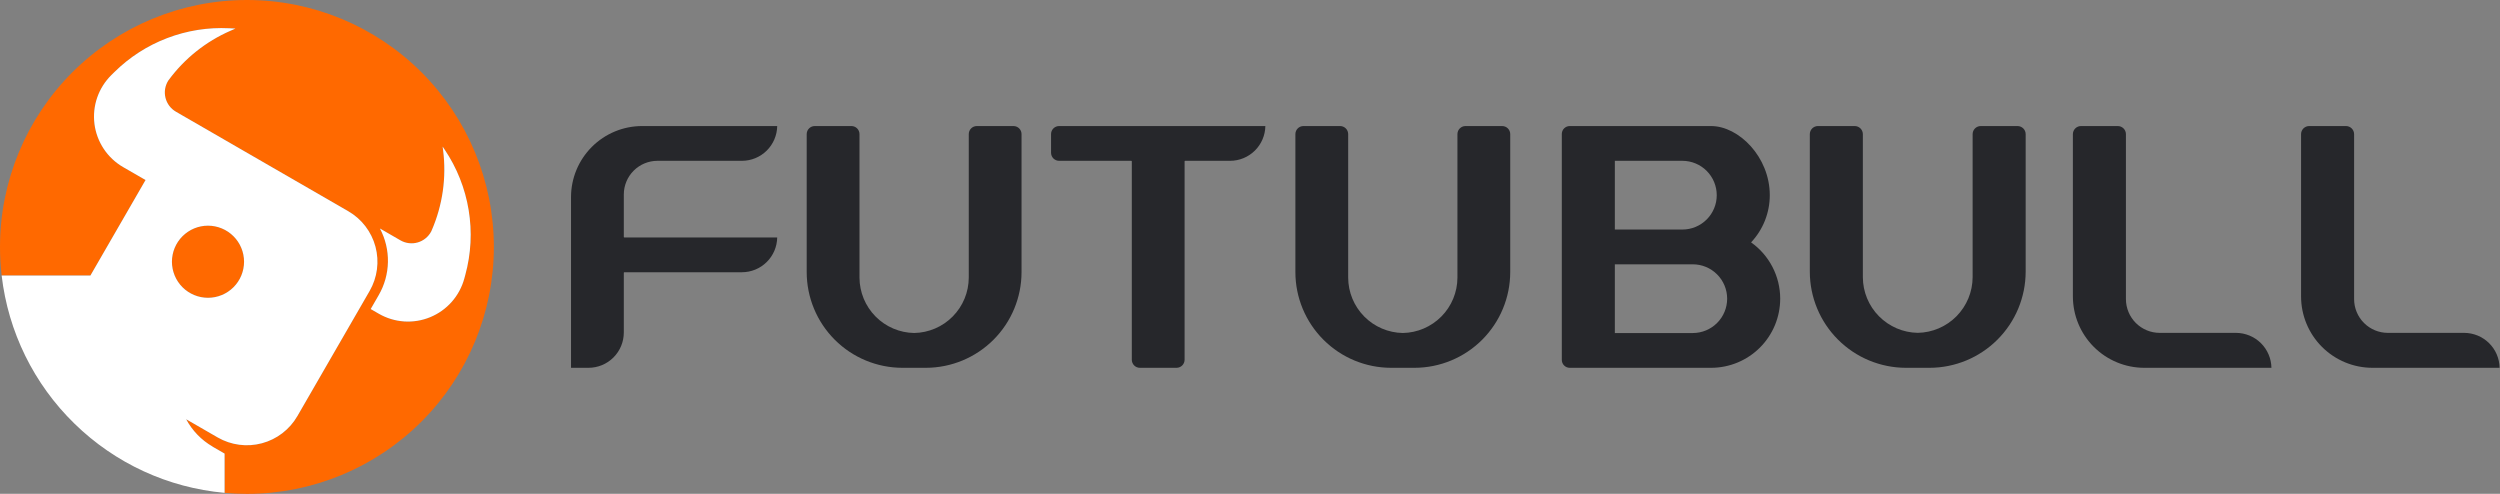 <svg width="162" height="32" viewBox="0 0 162 32" fill="none" xmlns="http://www.w3.org/2000/svg">
<rect x="0" y="0" width="162" height="32" fill="#808080" stroke="none"/>
<g clip-path="url(#clip0_2349_18)">
<path d="M52.274 17.633C52.276 19.277 52.93 20.853 54.092 22.015C55.255 23.178 56.831 23.832 58.475 23.834H59.996C61.64 23.832 63.216 23.178 64.379 22.015C65.541 20.853 66.195 19.277 66.196 17.633V8.691C66.196 8.552 66.141 8.419 66.043 8.321C65.945 8.223 65.812 8.168 65.674 8.168H63.298C63.16 8.168 63.027 8.223 62.929 8.321C62.831 8.419 62.776 8.552 62.776 8.691V17.992C62.772 18.934 62.399 19.837 61.737 20.507C61.076 21.178 60.178 21.562 59.236 21.578C58.294 21.562 57.396 21.178 56.734 20.507C56.072 19.837 55.699 18.934 55.695 17.992V8.691C55.695 8.552 55.64 8.419 55.542 8.321C55.444 8.223 55.311 8.168 55.172 8.168H52.797C52.658 8.168 52.525 8.223 52.427 8.321C52.329 8.419 52.274 8.552 52.274 8.691V17.633Z" fill="#26272B"/>
<path d="M86.838 8.168H84.463C84.325 8.168 84.192 8.223 84.094 8.321C83.996 8.419 83.941 8.552 83.941 8.691V17.633C83.942 19.277 84.597 20.853 85.759 22.015C86.921 23.178 88.497 23.832 90.141 23.834H91.662C93.306 23.832 94.882 23.178 96.045 22.015C97.207 20.853 97.861 19.277 97.863 17.633V8.691C97.863 8.552 97.808 8.419 97.71 8.321C97.612 8.223 97.479 8.168 97.34 8.168H94.965C94.826 8.168 94.693 8.223 94.595 8.321C94.497 8.419 94.442 8.552 94.442 8.691V17.992C94.438 18.934 94.066 19.837 93.404 20.507C92.742 21.177 91.844 21.562 90.903 21.578C89.96 21.562 89.062 21.178 88.4 20.507C87.738 19.837 87.365 18.934 87.362 17.992V8.691C87.361 8.552 87.306 8.419 87.208 8.321C87.11 8.223 86.977 8.168 86.838 8.168V8.168Z" fill="#26272B"/>
<path d="M37.002 12.772V23.834H38.136C38.743 23.833 39.324 23.592 39.753 23.163C40.181 22.735 40.422 22.153 40.423 21.547V17.674C40.423 17.666 40.426 17.657 40.433 17.651C40.439 17.645 40.447 17.641 40.456 17.641H48.077C48.677 17.64 49.254 17.404 49.681 16.982C50.109 16.561 50.353 15.988 50.363 15.388L40.456 15.388C40.447 15.388 40.439 15.384 40.433 15.378C40.426 15.372 40.423 15.363 40.423 15.355V12.6C40.424 12.022 40.653 11.468 41.062 11.06C41.47 10.651 42.024 10.422 42.602 10.421H48.077C48.677 10.42 49.254 10.184 49.681 9.762C50.109 9.341 50.353 8.768 50.363 8.168H41.606C40.385 8.169 39.215 8.655 38.352 9.518C37.489 10.381 37.003 11.551 37.002 12.772V12.772Z" fill="#26272B"/>
<path d="M68.108 8.691V9.898C68.108 10.037 68.163 10.17 68.261 10.268C68.359 10.366 68.492 10.421 68.63 10.421H73.307C73.316 10.421 73.324 10.425 73.331 10.431C73.337 10.437 73.341 10.446 73.341 10.454V23.311C73.341 23.45 73.396 23.582 73.494 23.68C73.592 23.779 73.725 23.834 73.864 23.834H76.239C76.377 23.834 76.51 23.779 76.609 23.68C76.707 23.582 76.762 23.45 76.762 23.311V10.454C76.762 10.446 76.765 10.437 76.772 10.431C76.778 10.425 76.786 10.421 76.795 10.421H79.709C80.309 10.42 80.885 10.184 81.313 9.762C81.74 9.341 81.985 8.768 81.995 8.168H68.63C68.492 8.168 68.359 8.223 68.261 8.321C68.163 8.419 68.108 8.552 68.108 8.691V8.691Z" fill="#26272B"/>
<path d="M120.187 8.168H117.801C117.662 8.168 117.528 8.224 117.43 8.322C117.331 8.421 117.276 8.554 117.276 8.693V17.605C117.277 19.256 117.934 20.84 119.102 22.007C120.27 23.175 121.853 23.832 123.505 23.834H125.033C126.685 23.832 128.268 23.175 129.436 22.007C130.604 20.84 131.261 19.256 131.263 17.605V8.693C131.263 8.554 131.207 8.421 131.109 8.322C131.01 8.224 130.876 8.168 130.737 8.168H128.351C128.212 8.168 128.078 8.224 127.98 8.322C127.881 8.421 127.826 8.554 127.826 8.694V17.965C127.822 18.911 127.447 19.818 126.782 20.492C126.118 21.165 125.216 21.552 124.27 21.568C123.323 21.552 122.421 21.166 121.756 20.492C121.091 19.819 120.716 18.911 120.713 17.965V8.693C120.712 8.554 120.657 8.421 120.559 8.322C120.46 8.224 120.326 8.168 120.187 8.168V8.168Z" fill="#26272B"/>
<path d="M137.234 8.168H134.848C134.709 8.168 134.575 8.224 134.477 8.322C134.378 8.421 134.323 8.554 134.323 8.693V19.209C134.324 20.435 134.812 21.611 135.679 22.478C136.546 23.345 137.722 23.833 138.948 23.834H147.189C147.179 23.231 146.933 22.656 146.504 22.232C146.074 21.809 145.495 21.571 144.892 21.57H139.948C139.368 21.57 138.812 21.339 138.401 20.929C137.991 20.518 137.761 19.962 137.76 19.382V8.693C137.76 8.554 137.704 8.421 137.606 8.322C137.507 8.224 137.374 8.168 137.234 8.168V8.168Z" fill="#26272B"/>
<path d="M152.02 8.168H149.634C149.495 8.168 149.361 8.224 149.262 8.322C149.164 8.421 149.109 8.554 149.109 8.693V19.209C149.11 20.435 149.597 21.611 150.464 22.478C151.332 23.345 152.507 23.833 153.734 23.834H161.974C161.965 23.231 161.718 22.656 161.289 22.232C160.859 21.809 160.281 21.571 159.677 21.57H154.734C154.153 21.57 153.597 21.339 153.187 20.929C152.777 20.518 152.546 19.962 152.546 19.382V8.693C152.545 8.554 152.49 8.421 152.391 8.322C152.293 8.224 152.159 8.168 152.02 8.168V8.168Z" fill="#26272B"/>
<path d="M113.47 15.706C114.249 14.878 114.683 13.784 114.682 12.648V12.648C114.682 10.174 112.677 8.168 110.877 8.168H101.719C101.651 8.168 101.584 8.181 101.522 8.207C101.46 8.233 101.403 8.271 101.355 8.319C101.307 8.366 101.27 8.423 101.244 8.485C101.218 8.548 101.205 8.614 101.205 8.682V23.32C101.205 23.456 101.259 23.587 101.355 23.683C101.451 23.78 101.583 23.834 101.719 23.834H110.877C112.065 23.834 113.204 23.362 114.045 22.522C114.885 21.682 115.357 20.542 115.357 19.354C115.357 18.64 115.185 17.935 114.857 17.301C114.529 16.666 114.053 16.119 113.47 15.706V15.706ZM104.642 10.421H109.019C109.609 10.421 110.175 10.656 110.593 11.073C111.01 11.491 111.245 12.057 111.245 12.648V12.648C111.245 12.94 111.188 13.23 111.076 13.5C110.964 13.77 110.8 14.015 110.593 14.222C110.386 14.429 110.141 14.593 109.871 14.705C109.601 14.817 109.311 14.874 109.019 14.874H104.642V10.421ZM111.92 19.354C111.92 19.647 111.862 19.936 111.75 20.206C111.638 20.477 111.474 20.722 111.267 20.929C111.06 21.136 110.815 21.299 110.545 21.411C110.274 21.523 109.985 21.581 109.693 21.581H104.642V17.128H109.693C109.985 17.128 110.274 17.185 110.545 17.297C110.815 17.409 111.06 17.573 111.267 17.78C111.474 17.986 111.638 18.232 111.75 18.502C111.862 18.772 111.92 19.062 111.92 19.354V19.354Z" fill="#26272B"/>
<path d="M13.478 19.297C12.858 19.297 12.264 19.051 11.825 18.613C11.387 18.174 11.141 17.58 11.141 16.96C11.141 16.34 11.387 15.746 11.825 15.308C12.264 14.869 12.858 14.623 13.478 14.623C13.785 14.623 14.089 14.684 14.372 14.801C14.656 14.918 14.914 15.091 15.13 15.308C15.348 15.525 15.52 15.782 15.637 16.066C15.755 16.349 15.815 16.653 15.815 16.96C15.815 17.267 15.755 17.571 15.637 17.855C15.52 18.138 15.348 18.396 15.13 18.613C14.914 18.83 14.656 19.002 14.372 19.119C14.089 19.237 13.785 19.297 13.478 19.297V19.297ZM32.002 16.001C32.002 20.245 30.316 24.315 27.316 27.315C24.315 30.316 20.245 32.002 16.001 32.002C15.513 32.002 15.03 31.979 14.553 31.936V29.392L13.77 28.94L13.772 28.936C13.049 28.517 12.458 27.905 12.064 27.168L14.104 28.345C14.973 28.847 16.005 28.983 16.974 28.723C17.943 28.464 18.77 27.83 19.271 26.961L23.952 18.854C24.453 17.985 24.589 16.953 24.33 15.983C24.07 15.014 23.436 14.188 22.567 13.687L15.741 9.746L13.557 8.484L11.842 7.495L11.402 7.24C11.234 7.143 11.088 7.014 10.971 6.859C10.855 6.705 10.771 6.529 10.724 6.341C10.677 6.153 10.668 5.958 10.698 5.767C10.729 5.576 10.797 5.393 10.899 5.229L10.923 5.196C11.953 3.796 13.334 2.692 14.926 1.997L15.257 1.852L14.852 1.832C13.483 1.763 12.114 1.98 10.834 2.469C9.553 2.957 8.388 3.707 7.413 4.671L7.215 4.866C6.801 5.275 6.487 5.774 6.297 6.324C6.108 6.874 6.048 7.46 6.122 8.037C6.196 8.614 6.403 9.166 6.725 9.65C7.048 10.135 7.477 10.538 7.981 10.829L9.431 11.666L5.859 17.853H0.107C0.036 17.238 0 16.62 0 16.001C0 11.757 1.686 7.687 4.687 4.687C7.687 1.686 11.757 0 16.001 0C20.245 -5.30433e-06 24.315 1.686 27.316 4.687C30.316 7.687 32.002 11.757 32.002 16.001V16.001ZM30.15 17.82C30.525 16.449 30.6 15.013 30.369 13.611C30.138 12.208 29.607 10.872 28.813 9.693L28.682 9.5L28.713 9.738C28.939 11.503 28.683 13.296 27.974 14.928L27.942 15C27.852 15.171 27.728 15.322 27.577 15.444C27.427 15.567 27.253 15.657 27.067 15.711C26.881 15.764 26.686 15.78 26.493 15.756C26.301 15.733 26.116 15.671 25.948 15.574L24.618 14.806C24.973 15.473 25.152 16.22 25.138 16.975C25.125 17.731 24.919 18.47 24.541 19.124L24.021 20.026L24.549 20.331C25.05 20.62 25.61 20.79 26.187 20.829C26.764 20.867 27.342 20.773 27.877 20.553C28.412 20.333 28.889 19.994 29.272 19.56C29.655 19.127 29.933 18.612 30.086 18.054L30.15 17.82Z" fill="#FF6900"/>
<path d="M4.824 27.45L4.824 27.45L4.824 27.45Z" fill="white"/>
<path d="M28.813 9.693L28.682 9.5L28.713 9.738C28.939 11.503 28.683 13.296 27.974 14.928L27.942 15C27.852 15.171 27.728 15.322 27.577 15.444C27.427 15.567 27.253 15.657 27.067 15.711C26.881 15.764 26.686 15.78 26.493 15.756C26.301 15.733 26.116 15.671 25.948 15.574L24.619 14.806C24.973 15.473 25.152 16.22 25.138 16.975C25.125 17.731 24.919 18.47 24.541 19.124L24.021 20.026L24.549 20.331C25.05 20.62 25.61 20.79 26.187 20.829C26.764 20.867 27.342 20.773 27.877 20.553C28.412 20.333 28.889 19.994 29.272 19.56C29.655 19.127 29.933 18.612 30.086 18.054L30.15 17.82C30.525 16.449 30.6 15.013 30.369 13.611C30.138 12.208 29.607 10.872 28.813 9.693V9.693Z" fill="white"/>
<path d="M14.553 29.392L13.77 28.94L13.772 28.936C13.049 28.517 12.458 27.905 12.064 27.168L14.104 28.346C14.973 28.847 16.005 28.983 16.974 28.723C17.943 28.464 18.77 27.83 19.271 26.961L23.952 18.854C24.453 17.985 24.589 16.953 24.33 15.984C24.07 15.014 23.436 14.188 22.567 13.687L15.741 9.746L13.557 8.484L11.842 7.495L11.402 7.24C11.234 7.143 11.088 7.014 10.971 6.859C10.855 6.705 10.771 6.529 10.724 6.341C10.677 6.153 10.668 5.958 10.698 5.767C10.729 5.576 10.797 5.393 10.899 5.229L10.923 5.196C11.953 3.796 13.334 2.693 14.926 1.997L15.257 1.852L14.852 1.832C13.483 1.763 12.114 1.98 10.834 2.469C9.553 2.957 8.388 3.707 7.413 4.671L7.215 4.866C6.801 5.275 6.487 5.774 6.297 6.324C6.108 6.874 6.048 7.46 6.122 8.037C6.196 8.614 6.403 9.166 6.725 9.651C7.048 10.135 7.477 10.538 7.981 10.829L9.431 11.666L5.859 17.853H0.107C0.529 21.499 2.195 24.889 4.824 27.45L4.824 27.45C7.453 30.022 10.889 31.607 14.552 31.936H14.553V29.392V29.392ZM11.141 16.96C11.141 16.34 11.387 15.746 11.825 15.308C12.264 14.869 12.858 14.623 13.478 14.623C13.785 14.623 14.089 14.684 14.372 14.801C14.656 14.918 14.914 15.091 15.13 15.308C15.348 15.525 15.52 15.782 15.637 16.066C15.755 16.349 15.815 16.653 15.815 16.96C15.815 17.267 15.755 17.571 15.637 17.855C15.52 18.138 15.348 18.396 15.13 18.613C14.914 18.83 14.656 19.002 14.372 19.119C14.089 19.237 13.785 19.297 13.478 19.297C12.858 19.297 12.264 19.051 11.825 18.613C11.387 18.174 11.141 17.58 11.141 16.96V16.96Z" fill="white"/>
</g>
<defs>
<clipPath id="clip0_2349_18">
<rect width="161.974" height="32.002" fill="white"/>
</clipPath>
</defs>
</svg>
